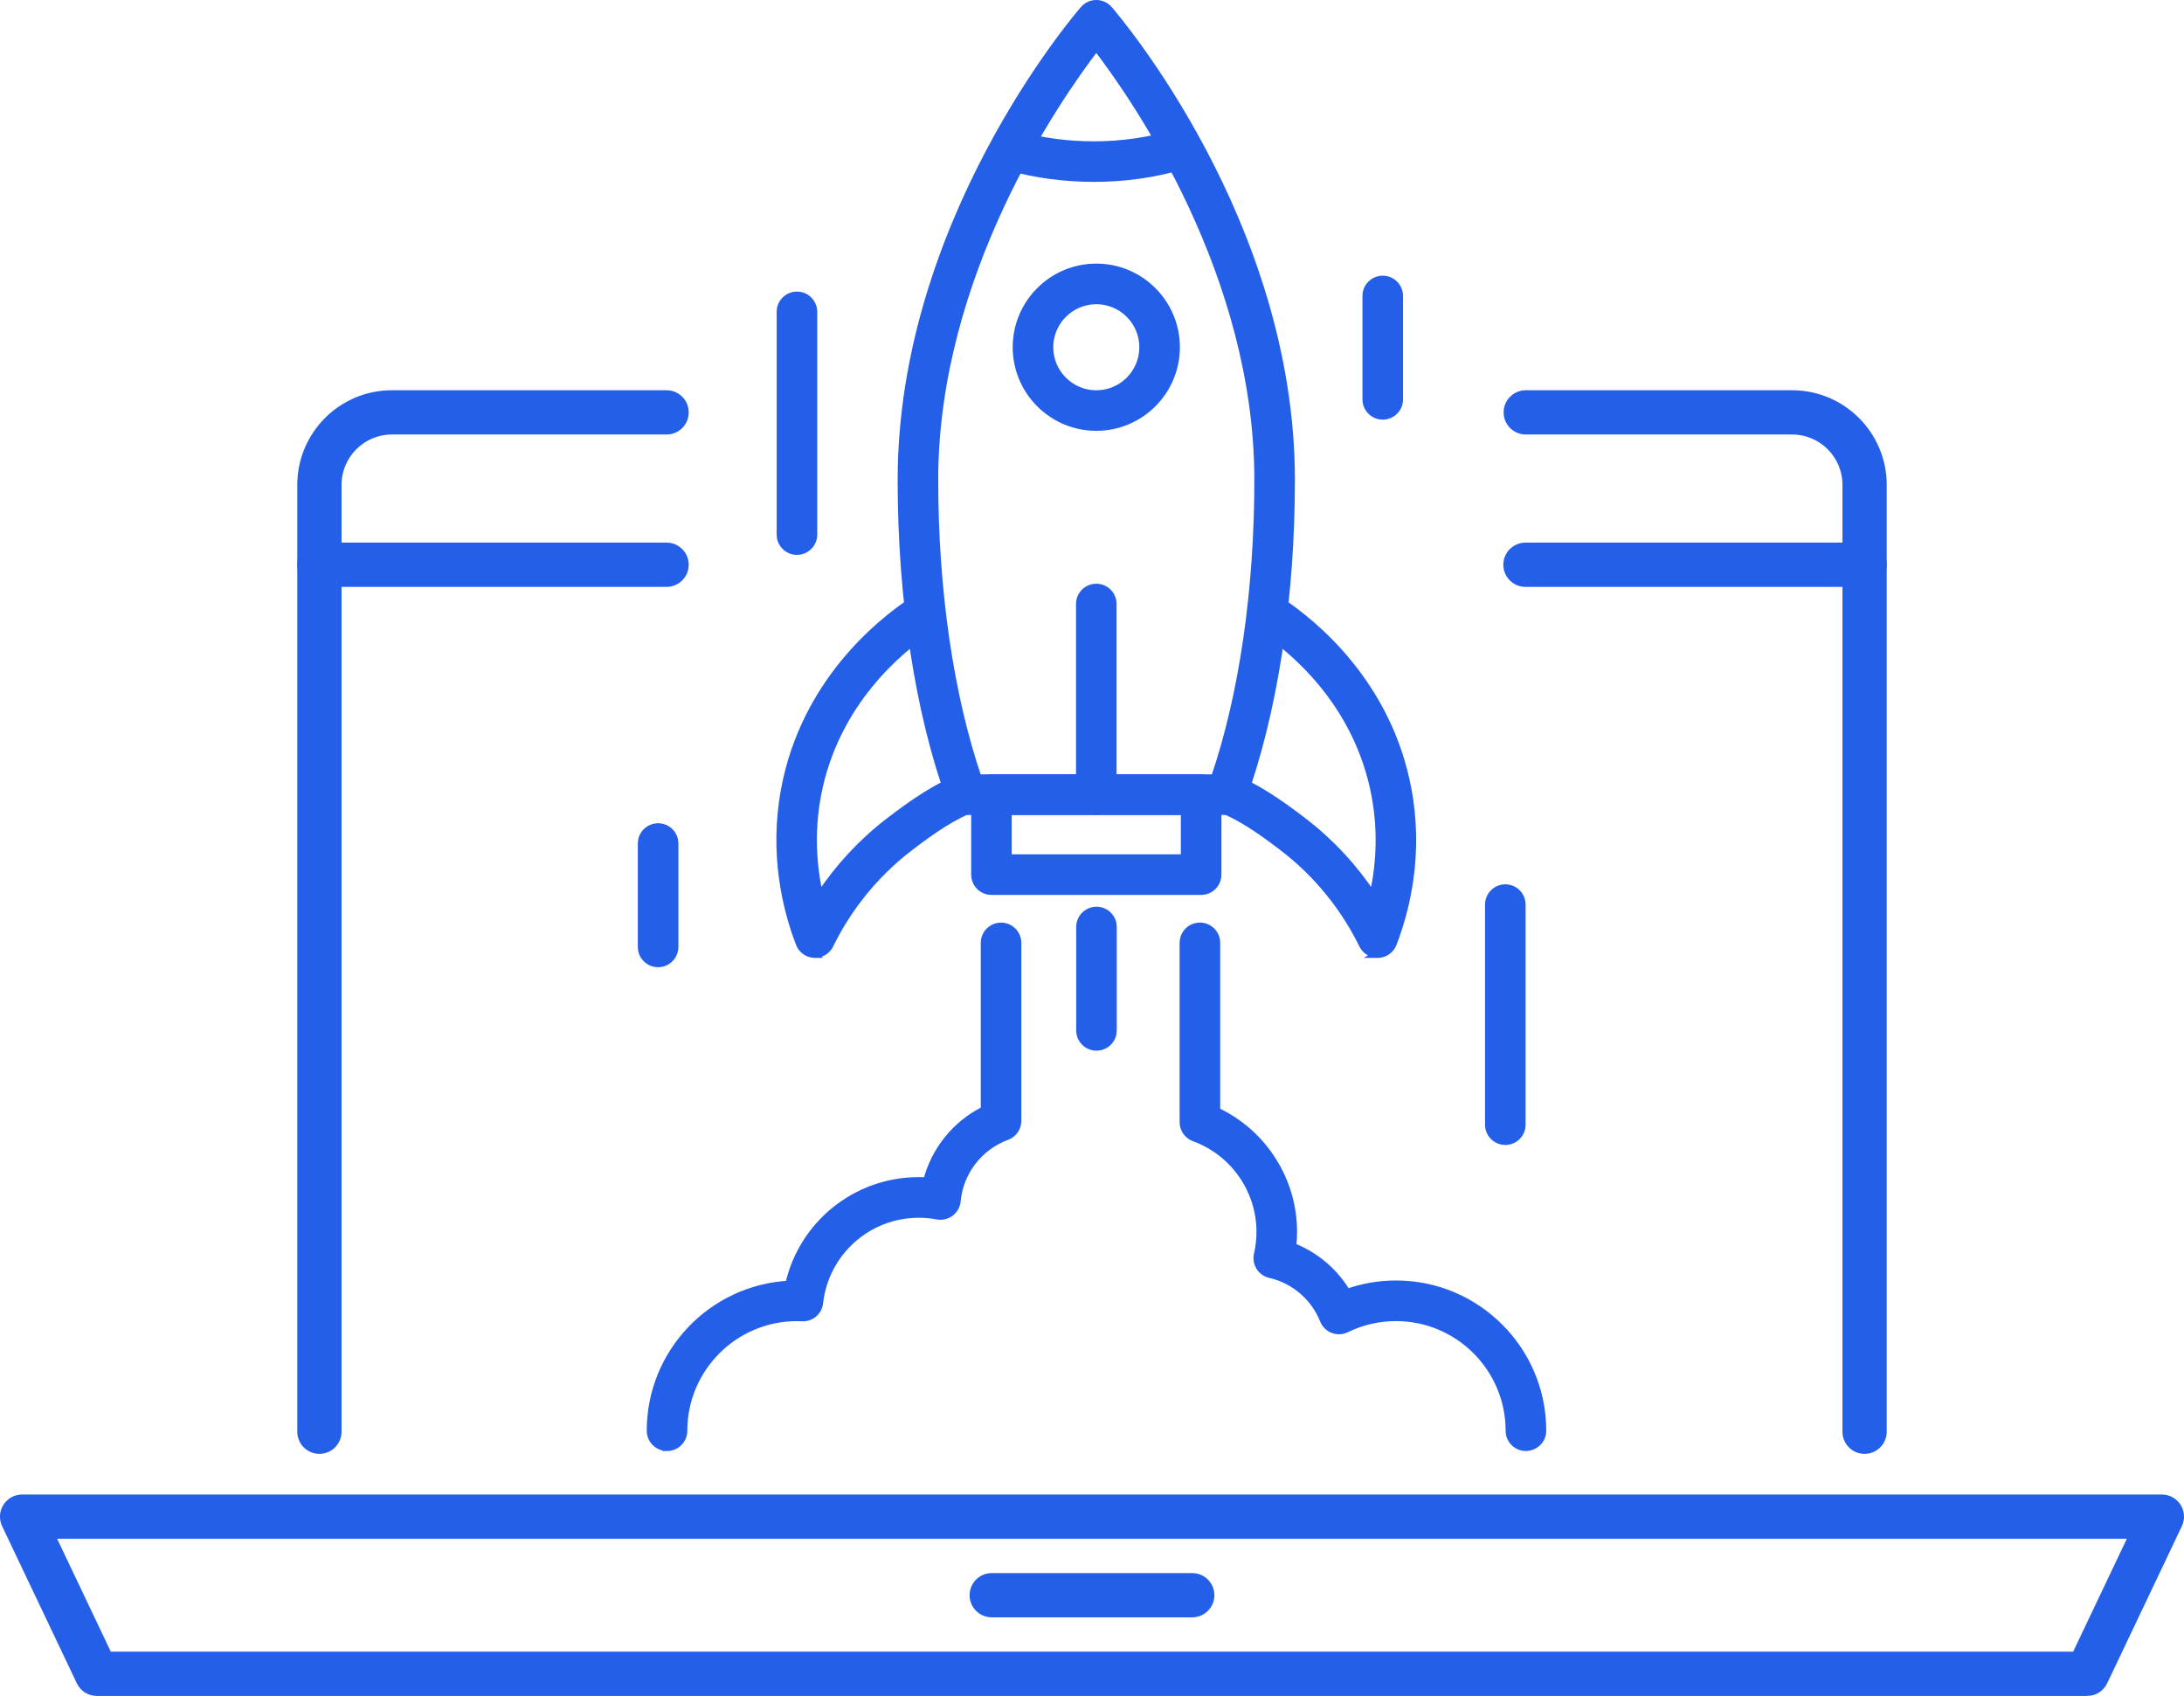 <?xml version="1.0" encoding="UTF-8"?>
<svg id="_レイヤー_2" data-name="レイヤー 2" xmlns="http://www.w3.org/2000/svg" viewBox="0 0 592.27 459.82">
  <defs>
    <style>
      .cls-1 {
        fill: #245fea;
        stroke: #245fea;
        stroke-miterlimit: 10;
        stroke-width: 2px;
      }
    </style>
  </defs>
  <g id="_レイヤー_2-2" data-name="レイヤー 2">
    <g>
      <g>
        <g>
          <path class="cls-1" d="M505.65,393.19c-2.76,0-5-2.24-5-5V131.46c0-8.08-6.57-14.65-14.65-14.65h-72.24c-2.76,0-5-2.24-5-5s2.24-5,5-5h72.24c13.59,0,24.65,11.06,24.65,24.65v256.73c0,2.76-2.24,5-5,5Z"/>
          <path class="cls-1" d="M86.62,393.19c-2.76,0-5-2.24-5-5V131.46c0-13.59,11.06-24.65,24.65-24.65h74.5c2.76,0,5,2.24,5,5s-2.24,5-5,5h-74.5c-8.08,0-14.65,6.57-14.65,14.65v256.73c0,2.76-2.24,5-5,5Z"/>
          <path class="cls-1" d="M505.65,158.12h-91.97c-2.76,0-5-2.24-5-5s2.24-5,5-5h91.97c2.76,0,5,2.24,5,5s-2.24,5-5,5Z"/>
          <path class="cls-1" d="M180.77,158.12h-94.15c-2.76,0-5-2.24-5-5s2.24-5,5-5h94.15c2.76,0,5,2.24,5,5s-2.24,5-5,5Z"/>
        </g>
        <g>
          <path class="cls-1" d="M566.01,458.82H26.26c-1.93,0-3.69-1.11-4.52-2.85L1.48,413.36c-.74-1.55-.63-3.37.29-4.82.92-1.45,2.51-2.33,4.23-2.33h580.27c1.71,0,3.31.88,4.23,2.33.92,1.45,1.02,3.27.29,4.82l-20.26,42.61c-.83,1.74-2.59,2.85-4.52,2.85ZM29.42,448.82h533.42l15.51-32.61H13.91l15.51,32.61Z"/>
          <path class="cls-1" d="M323.32,437.51h-54.38c-2.76,0-5-2.24-5-5s2.24-5,5-5h54.38c2.76,0,5,2.24,5,5s-2.24,5-5,5Z"/>
        </g>
      </g>
      <g>
        <g>
          <path class="cls-1" d="M296.57,48.31c-7.86,0-15.57-1.03-22.91-3.05-2.4-.66-3.8-3.14-3.14-5.53.66-2.4,3.14-3.8,5.53-3.14,6.56,1.81,13.47,2.73,20.52,2.73,7.56,0,14.92-1.05,21.89-3.12,2.38-.71,4.89.65,5.6,3.03.71,2.38-.65,4.89-3.03,5.6-7.8,2.32-16.03,3.49-24.45,3.49Z"/>
          <g>
            <path class="cls-1" d="M332.55,219.95h-70.51c-1.89,0-3.58-1.18-4.23-2.96-8.63-23.67-13.38-54.52-13.38-86.86,0-69.72,47.45-125.25,49.47-127.58.85-.99,2.1-1.55,3.4-1.55h0c1.3,0,2.55.57,3.4,1.55,2.02,2.33,49.46,57.87,49.46,127.58,0,32.36-4.75,63.21-13.38,86.86-.65,1.78-2.34,2.96-4.23,2.96ZM265.23,210.95h64.14c7.62-22.28,11.79-50.82,11.79-80.81,0-55.77-33.01-103.32-43.86-117.44-10.84,14.12-43.87,61.74-43.87,117.44,0,29.97,4.18,58.51,11.79,80.81Z"/>
            <path class="cls-1" d="M297.3,115.81c-11.95,0-21.67-9.72-21.67-21.67s9.72-21.67,21.67-21.67,21.67,9.72,21.67,21.67-9.72,21.67-21.67,21.67ZM297.3,81.48c-6.98,0-12.67,5.68-12.67,12.67s5.68,12.67,12.67,12.67,12.67-5.68,12.67-12.67-5.68-12.67-12.67-12.67Z"/>
            <path class="cls-1" d="M297.3,219.95c-2.49,0-4.5-2.01-4.5-4.5v-51.68c0-2.49,2.01-4.5,4.5-4.5s4.5,2.01,4.5,4.5v51.68c0,2.49-2.01,4.5-4.5,4.5Z"/>
            <path class="cls-1" d="M221.01,258.71c-.07,0-.13,0-.2,0-1.79-.08-3.36-1.21-4-2.88-3.62-9.42-7.26-24.32-4.01-41.78,5.38-28.85,25.76-45.17,34.27-50.85,2.07-1.38,4.86-.82,6.24,1.25,1.38,2.07.82,4.86-1.25,6.24-7.56,5.05-25.67,19.53-30.42,45.01-1.93,10.36-1.1,19.71.62,27.26,5.05-7.65,11.35-14.47,18.57-20.05,7.84-6.06,13.52-9.59,19-11.82,2.31-.94,4.93.17,5.86,2.47.94,2.3-.17,4.93-2.47,5.86-4.68,1.9-9.74,5.08-16.89,10.6-8.94,6.91-16.3,15.95-21.29,26.16-.76,1.55-2.33,2.52-4.04,2.52Z"/>
            <path class="cls-1" d="M373.59,258.71c-1.71,0-3.28-.97-4.04-2.52-4.99-10.21-12.36-19.25-21.3-26.16-7.15-5.53-12.2-8.7-16.89-10.6-2.3-.94-3.41-3.56-2.47-5.86.93-2.3,3.56-3.41,5.86-2.47,5.49,2.23,11.17,5.76,19,11.82,7.22,5.58,13.52,12.4,18.57,20.05,1.73-7.55,2.55-16.9.62-27.26-4.75-25.48-22.86-39.97-30.42-45.01-2.07-1.38-2.63-4.17-1.25-6.24,1.38-2.07,4.17-2.62,6.24-1.25,8.51,5.68,28.9,22,34.27,50.85,3.25,17.46-.38,32.35-4.01,41.78-.64,1.67-2.21,2.8-4,2.88-.07,0-.13,0-.2,0Z"/>
            <path class="cls-1" d="M325.73,241.64h-56.86c-2.49,0-4.5-2.01-4.5-4.5v-21.69c0-2.49,2.01-4.5,4.5-4.5h56.86c2.49,0,4.5,2.01,4.5,4.5v21.69c0,2.49-2.01,4.5-4.5,4.5ZM273.37,232.64h47.86v-12.69h-47.86v12.69Z"/>
          </g>
        </g>
        <path class="cls-1" d="M413.8,392.41c-2.49,0-4.5-2.01-4.5-4.5,0-16.94-13.78-30.72-30.72-30.72-4.73,0-9.27,1.05-13.49,3.11-1.12.55-2.43.61-3.59.16-1.17-.45-2.1-1.36-2.56-2.53-2.51-6.27-7.94-10.92-14.52-12.43-2.42-.56-3.93-2.97-3.38-5.39.46-2.02.7-4.07.7-6.11,0-11.38-7.19-21.63-17.88-25.52-1.78-.65-2.96-2.34-2.96-4.23v-48.61c0-2.49,2.01-4.5,4.5-4.5s4.5,2.01,4.5,4.5v45.61c12.59,5.89,20.85,18.67,20.85,32.75,0,1.33-.07,2.66-.22,3.98,6.17,2.4,11.37,6.8,14.75,12.49,4.26-1.52,8.72-2.29,13.32-2.29,21.9,0,39.72,17.82,39.72,39.72,0,2.49-2.01,4.5-4.5,4.5Z"/>
        <path class="cls-1" d="M180.89,392.41c-2.49,0-4.5-2.01-4.5-4.5,0-21.18,16.66-38.54,37.56-39.67,3.68-16.27,18.17-28.09,35.23-28.09.72,0,1.44.02,2.17.07,2.13-8.34,7.86-15.45,15.62-19.29v-45.28c0-2.49,2.01-4.5,4.5-4.5s4.5,2.01,4.5,4.5v48.24c0,1.89-1.18,3.58-2.96,4.23-7.47,2.73-12.76,9.6-13.49,17.51-.12,1.26-.76,2.42-1.77,3.18-1.01.76-2.3,1.06-3.55.83-1.66-.32-3.35-.47-5.02-.47-13.83,0-25.42,10.35-26.96,24.08-.26,2.37-2.3,4.12-4.71,3.99-.46-.02-.93-.04-1.4-.04-16.94,0-30.72,13.78-30.72,30.72,0,2.49-2.01,4.5-4.5,4.5Z"/>
        <path class="cls-1" d="M297.35,283.87c-2.49,0-4.5-2.01-4.5-4.5v-28.03c0-2.49,2.01-4.5,4.5-4.5s4.5,2.01,4.5,4.5v28.03c0,2.49-2.01,4.5-4.5,4.5Z"/>
        <path class="cls-1" d="M216.12,149.44c-2.49,0-4.5-2.01-4.5-4.5v-60.38c0-2.49,2.01-4.5,4.5-4.5s4.5,2.01,4.5,4.5v60.38c0,2.49-2.01,4.5-4.5,4.5Z"/>
        <path class="cls-1" d="M178.47,261.24c-2.49,0-4.5-2.01-4.5-4.5v-28.03c0-2.49,2.01-4.5,4.5-4.5s4.5,2.01,4.5,4.5v28.03c0,2.49-2.01,4.5-4.5,4.5Z"/>
        <path class="cls-1" d="M374.98,112.78c-2.49,0-4.5-2.01-4.5-4.5v-28.03c0-2.49,2.01-4.5,4.5-4.5s4.5,2.01,4.5,4.5v28.03c0,2.49-2.01,4.5-4.5,4.5Z"/>
        <path class="cls-1" d="M408.22,309.43c-2.49,0-4.5-2.01-4.5-4.5v-59.66c0-2.49,2.01-4.5,4.5-4.5s4.5,2.01,4.5,4.5v59.66c0,2.49-2.01,4.5-4.5,4.5Z"/>
      </g>
    </g>
  </g>
</svg>